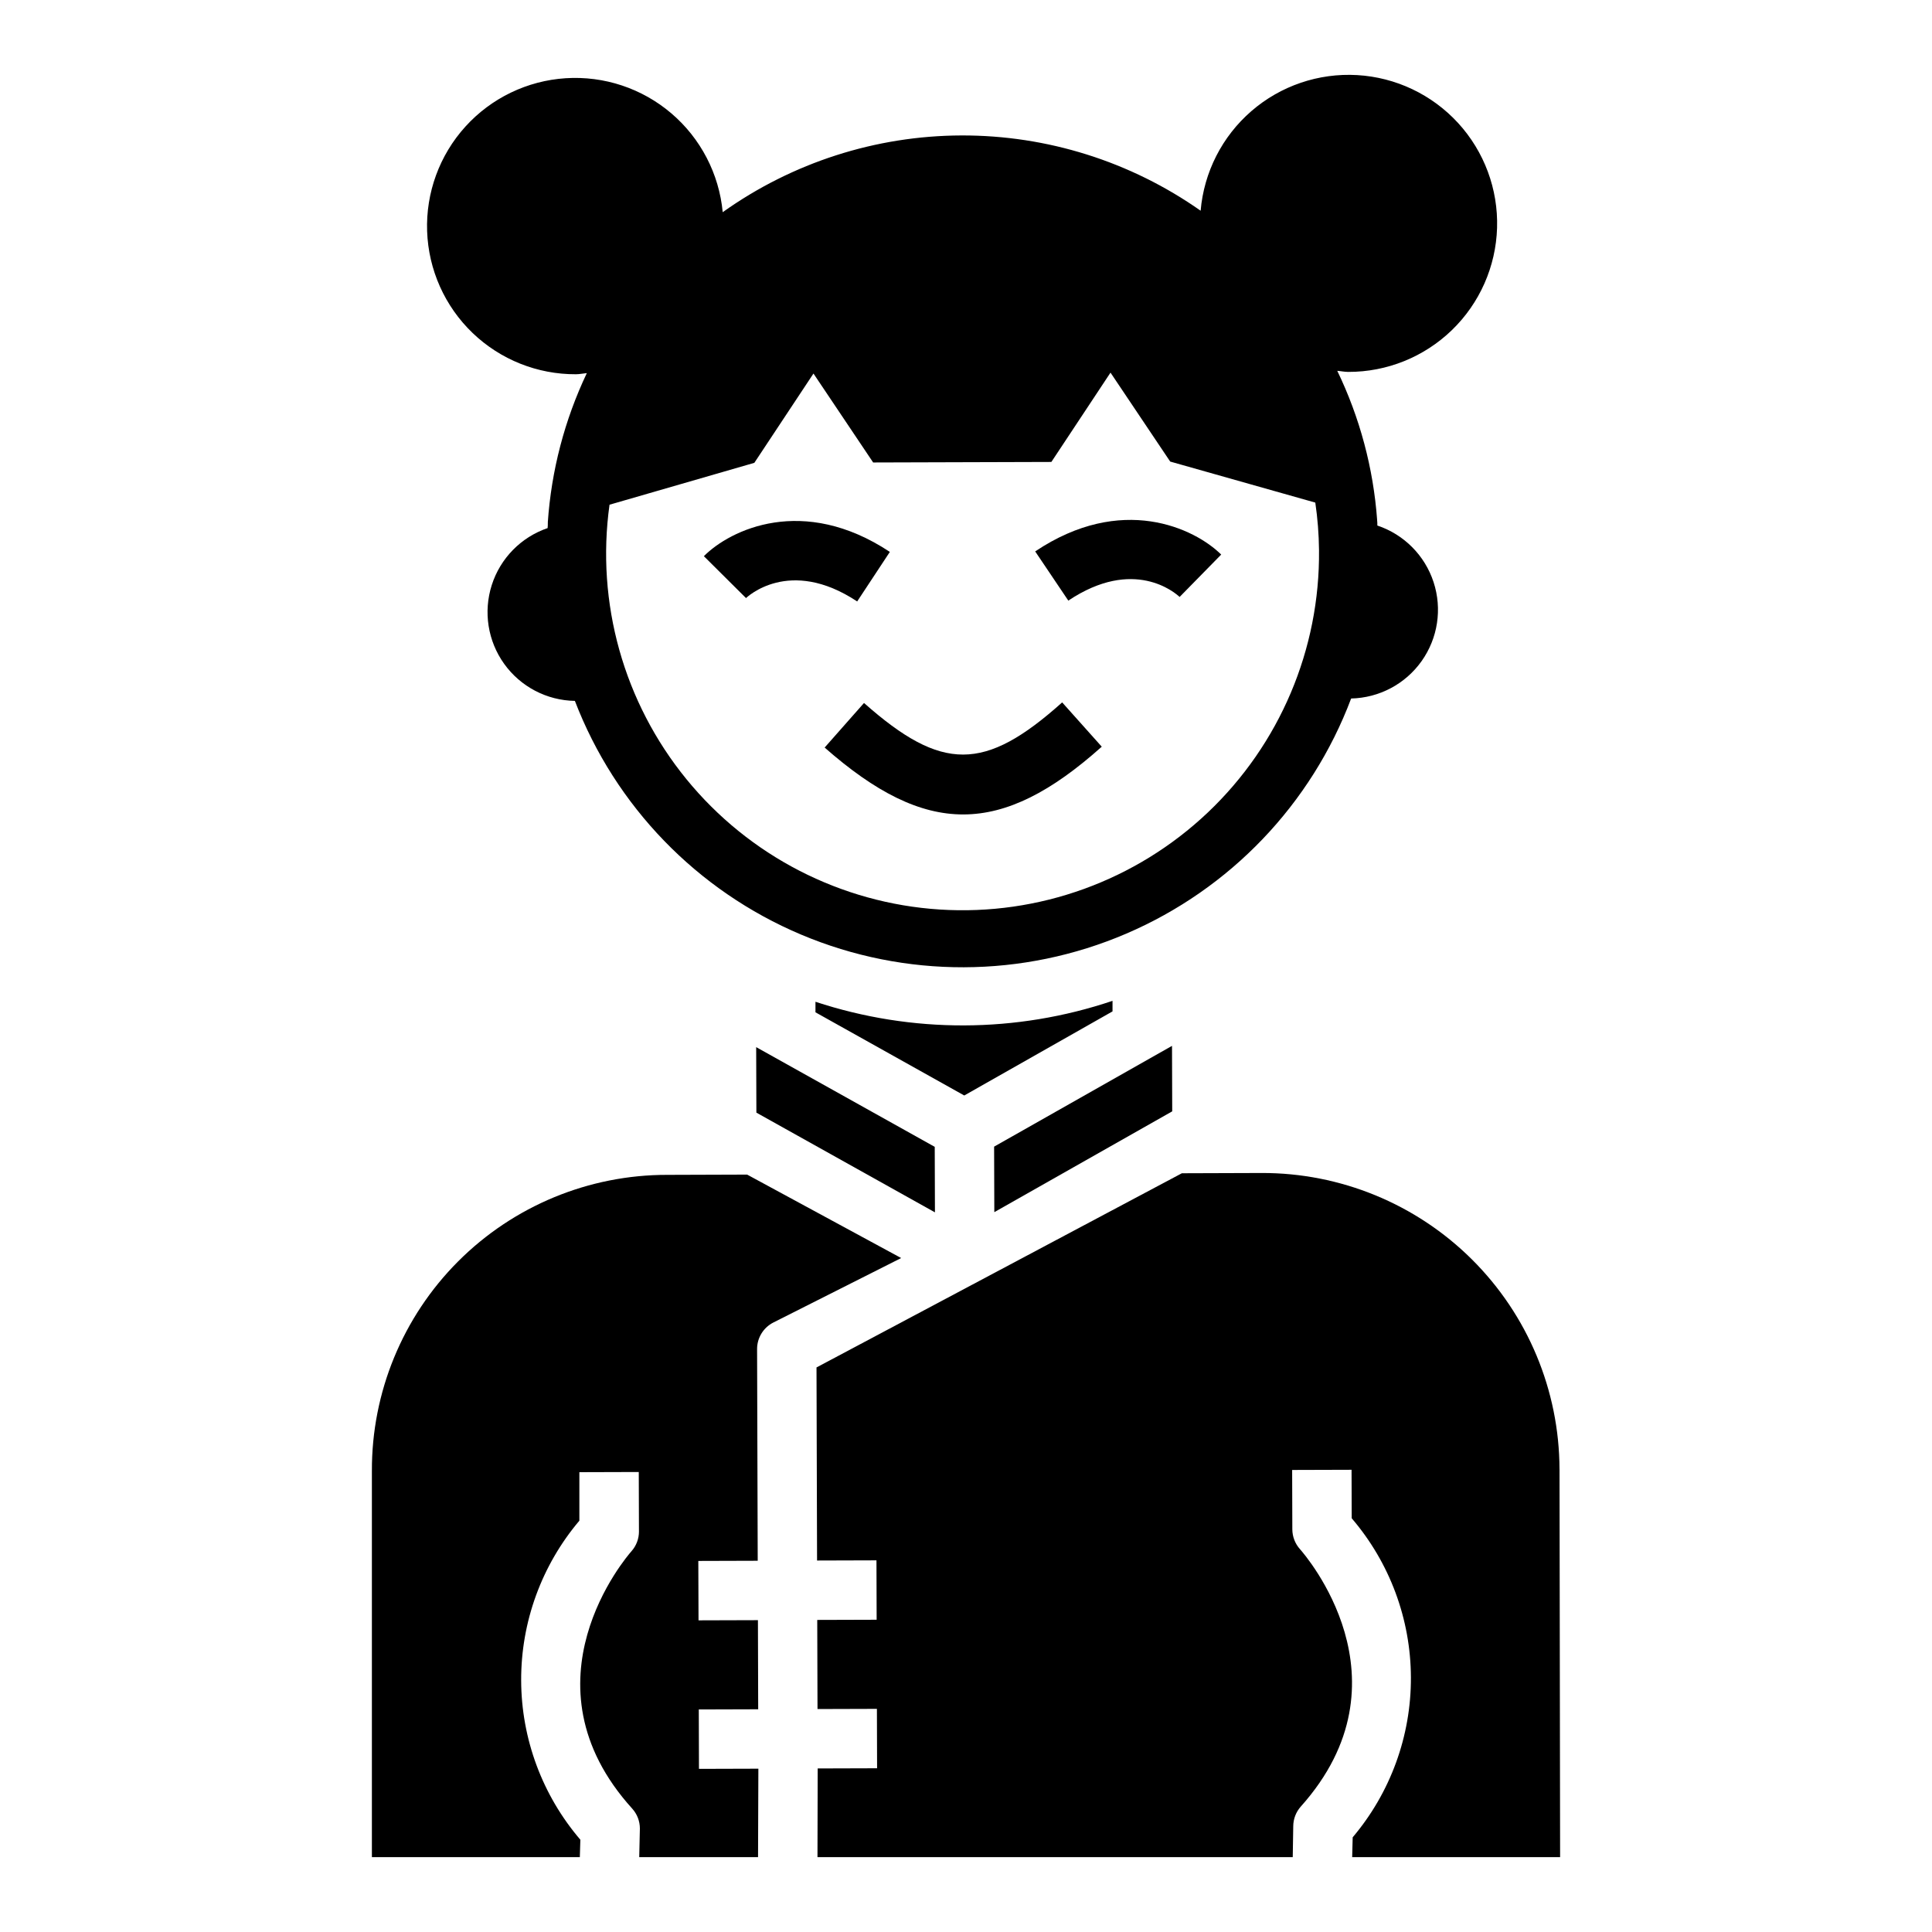 <?xml version="1.0" encoding="UTF-8"?>
<!-- Uploaded to: ICON Repo, www.svgrepo.com, Generator: ICON Repo Mixer Tools -->
<svg fill="#000000" width="800px" height="800px" version="1.1" viewBox="144 144 512 512" xmlns="http://www.w3.org/2000/svg">
 <g>
  <path d="m296.61 243.18c1 0 1.93-0.219 2.906-0.301-5.906 12.438-9.414 25.871-10.344 39.605h0.062s-0.055 0.062-0.055 0.094c0 0.457 0 0.914-0.055 1.371-7.047 2.406-12.535 8.008-14.801 15.098-2.269 7.094-1.047 14.84 3.293 20.887 4.344 6.051 11.289 9.688 18.734 9.809 10.73 27.938 32.379 50.301 59.949 61.934 27.574 11.637 58.699 11.543 86.199-0.262 27.504-11.805 49.012-34.301 59.57-62.305 7.445-0.164 14.375-3.844 18.68-9.918 4.309-6.078 5.481-13.832 3.168-20.914-2.312-7.078-7.84-12.645-14.902-15.004 0-0.449 0-0.914-0.055-1.363l-0.055-0.094h0.055c-1-13.73-4.586-27.145-10.566-39.543 0.977 0.07 1.914 0.285 2.906 0.285 10.25 0.027 20.105-3.949 27.473-11.078 7.367-7.129 11.66-16.852 11.969-27.098 0.309-10.246-3.391-20.207-10.312-27.766-6.926-7.562-16.523-12.121-26.758-12.715-10.234-0.59-20.297 2.836-28.043 9.547-7.75 6.711-12.57 16.18-13.445 26.395-18.555-13.047-40.703-20.016-63.387-19.949-22.684 0.07-44.789 7.176-63.266 20.336-0.961-10.168-5.84-19.562-13.613-26.191-7.769-6.629-17.816-9.965-28.008-9.309-10.191 0.656-19.727 5.262-26.582 12.832-6.856 7.574-10.488 17.516-10.133 27.723 0.359 10.207 4.676 19.875 12.043 26.949 7.367 7.074 17.199 11 27.414 10.945zm8.922 34.574 38.375-11.098 15.672-23.664 15.816 23.57 47.23-0.141 15.672-23.672 15.816 23.57 38.457 10.875c0.613 4.172 0.941 8.379 0.984 12.594 0.27 26.27-10.41 51.465-29.477 69.539-19.07 18.07-44.801 27.387-71.02 25.707-26.215-1.676-50.551-14.199-67.156-34.555-16.609-20.355-23.992-46.707-20.371-72.727z"/>
  <path d="m371.16 303.39 8.66-13.129c-22.969-15.207-42.289-5.91-49.285 1.133l11.164 11.098c0.145-0.102 11.387-11.07 29.461 0.898z"/>
  <path d="m456.61 302.2 11.02-11.234c-7.086-7.008-26.418-16.176-49.293-0.836l8.777 13.039c17.344-11.602 28.309-2.086 29.496-0.969z"/>
  <path d="m362.54 342.11c13.422 11.809 25.113 17.758 36.777 17.727 11.668-0.031 23.316-6.023 36.66-17.957l-10.492-11.738c-20.555 18.391-31.852 18.43-52.516 0.156z"/>
  <path d="m344.45 438.86 47.32 26.426-0.055-17.359-47.32-26.426z"/>
  <path d="m454.65 438.52-0.055-17.355-47.145 26.707 0.055 17.359z"/>
  <path d="m438.83 412.03v-2.797c-25.523 8.598-53.145 8.684-78.723 0.246v2.793l39.43 22.043z"/>
  <path d="m502.34 636.16h55.105l-0.156-102.82h-0.004c-0.062-20.879-8.414-40.875-23.223-55.594s-34.855-22.953-55.734-22.891l-21.121 0.07-96.824 51.461 0.148 51.168 15.742-0.047 0.047 15.742-15.742 0.047 0.07 23.617 15.742-0.047 0.047 15.742-15.742 0.047-0.055 23.5h125.95l0.133-8.141c0-1.941 0.715-3.82 2.008-5.266 30.031-33.582 1.016-66.809-0.227-68.211-1.293-1.441-2.012-3.309-2.023-5.242l-0.047-15.742 15.742-0.047 0.039 12.855v-0.004c10.082 11.766 15.645 26.734 15.691 42.227 0.047 15.488-5.422 30.492-15.43 42.32z"/>
  <path d="m342 455.28-21.121 0.07c-20.809-0.043-40.781 8.215-55.484 22.945-14.699 14.73-22.922 34.719-22.84 55.531v102.34h55.105l0.141-4.621c-10.078-11.766-15.641-26.734-15.688-42.227-0.047-15.492 5.422-30.492 15.426-42.32v-12.855l15.742-0.047 0.047 15.742 0.004 0.004c0.004 1.941-0.707 3.816-2 5.266-1.227 1.395-30.039 34.793 0.203 68.188 1.309 1.441 2.035 3.32 2.039 5.266l-0.172 7.606h31.488l0.086-23.449-15.742 0.047-0.047-15.742 15.742-0.047-0.07-23.617-15.742 0.047-0.055-15.742 15.742-0.047-0.168-56.062c-0.02-2.992 1.66-5.738 4.332-7.086l33.852-17.074z"/>
 </g>
</svg>